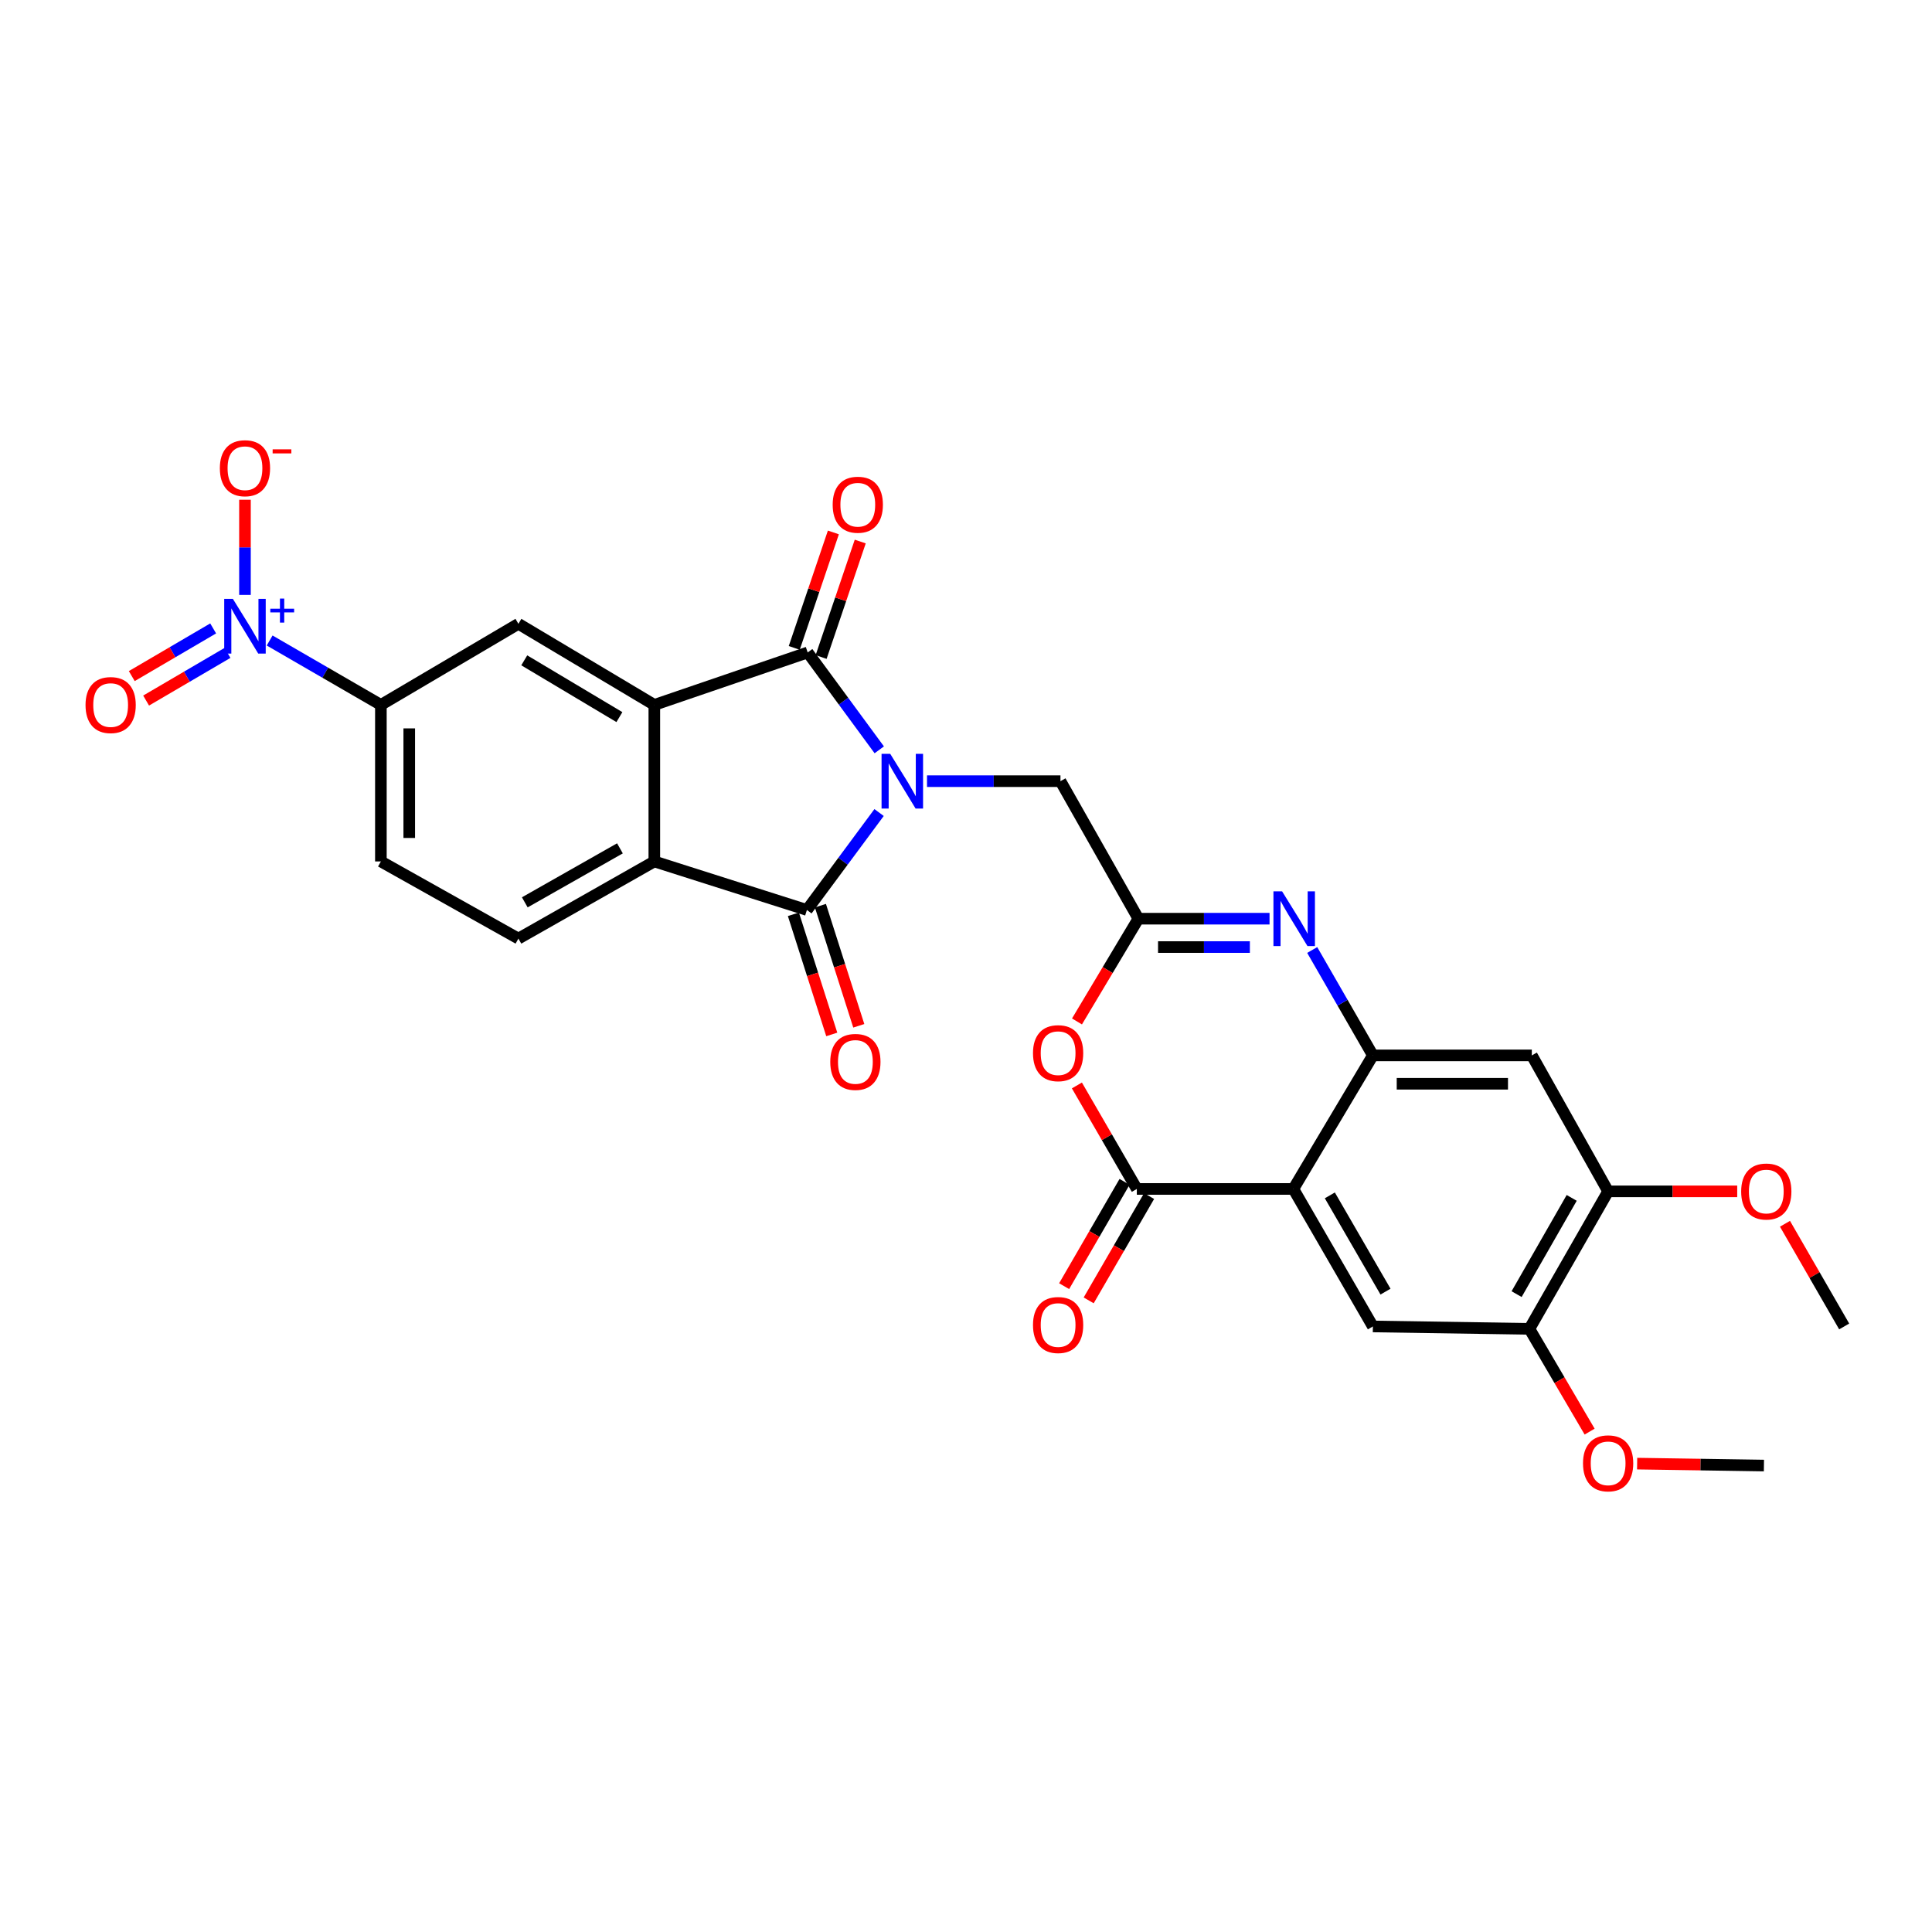 <?xml version='1.0' encoding='iso-8859-1'?>
<svg version='1.1' baseProfile='full'
              xmlns='http://www.w3.org/2000/svg'
                      xmlns:rdkit='http://www.rdkit.org/xml'
                      xmlns:xlink='http://www.w3.org/1999/xlink'
                  xml:space='preserve'
width='1000px' height='1000px' viewBox='0 0 1000 1000'>
<!-- END OF HEADER -->
<rect style='opacity:1.0;fill:#FFFFFF;stroke:none' width='1000' height='1000' x='0' y='0'> </rect>
<path class='bond-0' d='M 455.104,388.106 L 436.58,362.908' style='fill:none;fill-rule:evenodd;stroke:#0000FF;stroke-width:6px;stroke-linecap:butt;stroke-linejoin:miter;stroke-opacity:1' />
<path class='bond-0' d='M 436.58,362.908 L 418.055,337.711' style='fill:none;fill-rule:evenodd;stroke:#000000;stroke-width:6px;stroke-linecap:butt;stroke-linejoin:miter;stroke-opacity:1' />
<path class='bond-1' d='M 455.011,420.567 L 436.333,445.785' style='fill:none;fill-rule:evenodd;stroke:#0000FF;stroke-width:6px;stroke-linecap:butt;stroke-linejoin:miter;stroke-opacity:1' />
<path class='bond-1' d='M 436.333,445.785 L 417.655,471.004' style='fill:none;fill-rule:evenodd;stroke:#000000;stroke-width:6px;stroke-linecap:butt;stroke-linejoin:miter;stroke-opacity:1' />
<path class='bond-13' d='M 479.821,404.333 L 514.357,404.333' style='fill:none;fill-rule:evenodd;stroke:#0000FF;stroke-width:6px;stroke-linecap:butt;stroke-linejoin:miter;stroke-opacity:1' />
<path class='bond-13' d='M 514.357,404.333 L 548.893,404.333' style='fill:none;fill-rule:evenodd;stroke:#000000;stroke-width:6px;stroke-linecap:butt;stroke-linejoin:miter;stroke-opacity:1' />
<path class='bond-2' d='M 418.055,337.711 L 338.676,364.856' style='fill:none;fill-rule:evenodd;stroke:#000000;stroke-width:6px;stroke-linecap:butt;stroke-linejoin:miter;stroke-opacity:1' />
<path class='bond-20' d='M 425.008,340.067 L 435.133,310.183' style='fill:none;fill-rule:evenodd;stroke:#000000;stroke-width:6px;stroke-linecap:butt;stroke-linejoin:miter;stroke-opacity:1' />
<path class='bond-20' d='M 435.133,310.183 L 445.259,280.299' style='fill:none;fill-rule:evenodd;stroke:#FF0000;stroke-width:6px;stroke-linecap:butt;stroke-linejoin:miter;stroke-opacity:1' />
<path class='bond-20' d='M 411.102,335.355 L 421.228,305.471' style='fill:none;fill-rule:evenodd;stroke:#000000;stroke-width:6px;stroke-linecap:butt;stroke-linejoin:miter;stroke-opacity:1' />
<path class='bond-20' d='M 421.228,305.471 L 431.354,275.588' style='fill:none;fill-rule:evenodd;stroke:#FF0000;stroke-width:6px;stroke-linecap:butt;stroke-linejoin:miter;stroke-opacity:1' />
<path class='bond-6' d='M 417.655,471.004 L 338.676,445.882' style='fill:none;fill-rule:evenodd;stroke:#000000;stroke-width:6px;stroke-linecap:butt;stroke-linejoin:miter;stroke-opacity:1' />
<path class='bond-21' d='M 410.662,473.237 L 420.591,504.327' style='fill:none;fill-rule:evenodd;stroke:#000000;stroke-width:6px;stroke-linecap:butt;stroke-linejoin:miter;stroke-opacity:1' />
<path class='bond-21' d='M 420.591,504.327 L 430.52,535.418' style='fill:none;fill-rule:evenodd;stroke:#FF0000;stroke-width:6px;stroke-linecap:butt;stroke-linejoin:miter;stroke-opacity:1' />
<path class='bond-21' d='M 424.648,468.77 L 434.577,499.861' style='fill:none;fill-rule:evenodd;stroke:#000000;stroke-width:6px;stroke-linecap:butt;stroke-linejoin:miter;stroke-opacity:1' />
<path class='bond-21' d='M 434.577,499.861 L 444.506,530.952' style='fill:none;fill-rule:evenodd;stroke:#FF0000;stroke-width:6px;stroke-linecap:butt;stroke-linejoin:miter;stroke-opacity:1' />
<path class='bond-11' d='M 338.676,364.856 L 268.327,322.883' style='fill:none;fill-rule:evenodd;stroke:#000000;stroke-width:6px;stroke-linecap:butt;stroke-linejoin:miter;stroke-opacity:1' />
<path class='bond-11' d='M 320.602,371.168 L 271.357,341.787' style='fill:none;fill-rule:evenodd;stroke:#000000;stroke-width:6px;stroke-linecap:butt;stroke-linejoin:miter;stroke-opacity:1' />
<path class='bond-29' d='M 338.676,364.856 L 338.676,445.882' style='fill:none;fill-rule:evenodd;stroke:#000000;stroke-width:6px;stroke-linecap:butt;stroke-linejoin:miter;stroke-opacity:1' />
<path class='bond-3' d='M 669.437,615.397 L 588.419,615.397' style='fill:none;fill-rule:evenodd;stroke:#000000;stroke-width:6px;stroke-linecap:butt;stroke-linejoin:miter;stroke-opacity:1' />
<path class='bond-12' d='M 669.437,615.397 L 710.602,686.57' style='fill:none;fill-rule:evenodd;stroke:#000000;stroke-width:6px;stroke-linecap:butt;stroke-linejoin:miter;stroke-opacity:1' />
<path class='bond-12' d='M 688.321,618.723 L 717.136,668.544' style='fill:none;fill-rule:evenodd;stroke:#000000;stroke-width:6px;stroke-linecap:butt;stroke-linejoin:miter;stroke-opacity:1' />
<path class='bond-30' d='M 669.437,615.397 L 710.602,546.271' style='fill:none;fill-rule:evenodd;stroke:#000000;stroke-width:6px;stroke-linecap:butt;stroke-linejoin:miter;stroke-opacity:1' />
<path class='bond-4' d='M 588.419,615.397 L 572.91,588.615' style='fill:none;fill-rule:evenodd;stroke:#000000;stroke-width:6px;stroke-linecap:butt;stroke-linejoin:miter;stroke-opacity:1' />
<path class='bond-4' d='M 572.91,588.615 L 557.401,561.832' style='fill:none;fill-rule:evenodd;stroke:#FF0000;stroke-width:6px;stroke-linecap:butt;stroke-linejoin:miter;stroke-opacity:1' />
<path class='bond-23' d='M 582.066,611.718 L 566.431,638.717' style='fill:none;fill-rule:evenodd;stroke:#000000;stroke-width:6px;stroke-linecap:butt;stroke-linejoin:miter;stroke-opacity:1' />
<path class='bond-23' d='M 566.431,638.717 L 550.795,665.715' style='fill:none;fill-rule:evenodd;stroke:#FF0000;stroke-width:6px;stroke-linecap:butt;stroke-linejoin:miter;stroke-opacity:1' />
<path class='bond-23' d='M 594.771,619.076 L 579.136,646.075' style='fill:none;fill-rule:evenodd;stroke:#000000;stroke-width:6px;stroke-linecap:butt;stroke-linejoin:miter;stroke-opacity:1' />
<path class='bond-23' d='M 579.136,646.075 L 563.5,673.073' style='fill:none;fill-rule:evenodd;stroke:#FF0000;stroke-width:6px;stroke-linecap:butt;stroke-linejoin:miter;stroke-opacity:1' />
<path class='bond-5' d='M 710.602,546.271 L 694.899,518.993' style='fill:none;fill-rule:evenodd;stroke:#000000;stroke-width:6px;stroke-linecap:butt;stroke-linejoin:miter;stroke-opacity:1' />
<path class='bond-5' d='M 694.899,518.993 L 679.196,491.715' style='fill:none;fill-rule:evenodd;stroke:#0000FF;stroke-width:6px;stroke-linecap:butt;stroke-linejoin:miter;stroke-opacity:1' />
<path class='bond-15' d='M 710.602,546.271 L 792.868,546.271' style='fill:none;fill-rule:evenodd;stroke:#000000;stroke-width:6px;stroke-linecap:butt;stroke-linejoin:miter;stroke-opacity:1' />
<path class='bond-15' d='M 722.942,560.953 L 780.528,560.953' style='fill:none;fill-rule:evenodd;stroke:#000000;stroke-width:6px;stroke-linecap:butt;stroke-linejoin:miter;stroke-opacity:1' />
<path class='bond-18' d='M 338.676,445.882 L 268.327,485.808' style='fill:none;fill-rule:evenodd;stroke:#000000;stroke-width:6px;stroke-linecap:butt;stroke-linejoin:miter;stroke-opacity:1' />
<path class='bond-18' d='M 320.877,439.102 L 271.633,467.05' style='fill:none;fill-rule:evenodd;stroke:#000000;stroke-width:6px;stroke-linecap:butt;stroke-linejoin:miter;stroke-opacity:1' />
<path class='bond-7' d='M 657.113,475.514 L 623.165,475.514' style='fill:none;fill-rule:evenodd;stroke:#0000FF;stroke-width:6px;stroke-linecap:butt;stroke-linejoin:miter;stroke-opacity:1' />
<path class='bond-7' d='M 623.165,475.514 L 589.218,475.514' style='fill:none;fill-rule:evenodd;stroke:#000000;stroke-width:6px;stroke-linecap:butt;stroke-linejoin:miter;stroke-opacity:1' />
<path class='bond-7' d='M 646.929,490.196 L 623.165,490.196' style='fill:none;fill-rule:evenodd;stroke:#0000FF;stroke-width:6px;stroke-linecap:butt;stroke-linejoin:miter;stroke-opacity:1' />
<path class='bond-7' d='M 623.165,490.196 L 599.402,490.196' style='fill:none;fill-rule:evenodd;stroke:#000000;stroke-width:6px;stroke-linecap:butt;stroke-linejoin:miter;stroke-opacity:1' />
<path class='bond-8' d='M 589.218,475.514 L 548.893,404.333' style='fill:none;fill-rule:evenodd;stroke:#000000;stroke-width:6px;stroke-linecap:butt;stroke-linejoin:miter;stroke-opacity:1' />
<path class='bond-10' d='M 589.218,475.514 L 573.331,502.105' style='fill:none;fill-rule:evenodd;stroke:#000000;stroke-width:6px;stroke-linecap:butt;stroke-linejoin:miter;stroke-opacity:1' />
<path class='bond-10' d='M 573.331,502.105 L 557.443,528.695' style='fill:none;fill-rule:evenodd;stroke:#FF0000;stroke-width:6px;stroke-linecap:butt;stroke-linejoin:miter;stroke-opacity:1' />
<path class='bond-9' d='M 139.569,331.524 L 168.357,348.19' style='fill:none;fill-rule:evenodd;stroke:#0000FF;stroke-width:6px;stroke-linecap:butt;stroke-linejoin:miter;stroke-opacity:1' />
<path class='bond-9' d='M 168.357,348.19 L 197.146,364.856' style='fill:none;fill-rule:evenodd;stroke:#000000;stroke-width:6px;stroke-linecap:butt;stroke-linejoin:miter;stroke-opacity:1' />
<path class='bond-19' d='M 126.796,307.924 L 126.796,283.295' style='fill:none;fill-rule:evenodd;stroke:#0000FF;stroke-width:6px;stroke-linecap:butt;stroke-linejoin:miter;stroke-opacity:1' />
<path class='bond-19' d='M 126.796,283.295 L 126.796,258.666' style='fill:none;fill-rule:evenodd;stroke:#FF0000;stroke-width:6px;stroke-linecap:butt;stroke-linejoin:miter;stroke-opacity:1' />
<path class='bond-22' d='M 110.332,325.267 L 89.269,337.605' style='fill:none;fill-rule:evenodd;stroke:#0000FF;stroke-width:6px;stroke-linecap:butt;stroke-linejoin:miter;stroke-opacity:1' />
<path class='bond-22' d='M 89.269,337.605 L 68.205,349.943' style='fill:none;fill-rule:evenodd;stroke:#FF0000;stroke-width:6px;stroke-linecap:butt;stroke-linejoin:miter;stroke-opacity:1' />
<path class='bond-22' d='M 117.752,337.936 L 96.689,350.274' style='fill:none;fill-rule:evenodd;stroke:#0000FF;stroke-width:6px;stroke-linecap:butt;stroke-linejoin:miter;stroke-opacity:1' />
<path class='bond-22' d='M 96.689,350.274 L 75.626,362.611' style='fill:none;fill-rule:evenodd;stroke:#FF0000;stroke-width:6px;stroke-linecap:butt;stroke-linejoin:miter;stroke-opacity:1' />
<path class='bond-14' d='M 268.327,322.883 L 197.146,364.856' style='fill:none;fill-rule:evenodd;stroke:#000000;stroke-width:6px;stroke-linecap:butt;stroke-linejoin:miter;stroke-opacity:1' />
<path class='bond-16' d='M 710.602,686.57 L 791.62,687.81' style='fill:none;fill-rule:evenodd;stroke:#000000;stroke-width:6px;stroke-linecap:butt;stroke-linejoin:miter;stroke-opacity:1' />
<path class='bond-31' d='M 197.146,364.856 L 197.146,445.882' style='fill:none;fill-rule:evenodd;stroke:#000000;stroke-width:6px;stroke-linecap:butt;stroke-linejoin:miter;stroke-opacity:1' />
<path class='bond-31' d='M 211.827,377.01 L 211.827,433.728' style='fill:none;fill-rule:evenodd;stroke:#000000;stroke-width:6px;stroke-linecap:butt;stroke-linejoin:miter;stroke-opacity:1' />
<path class='bond-17' d='M 792.868,546.271 L 832.362,616.645' style='fill:none;fill-rule:evenodd;stroke:#000000;stroke-width:6px;stroke-linecap:butt;stroke-linejoin:miter;stroke-opacity:1' />
<path class='bond-25' d='M 791.62,687.81 L 807.205,714.406' style='fill:none;fill-rule:evenodd;stroke:#000000;stroke-width:6px;stroke-linecap:butt;stroke-linejoin:miter;stroke-opacity:1' />
<path class='bond-25' d='M 807.205,714.406 L 822.79,741.001' style='fill:none;fill-rule:evenodd;stroke:#FF0000;stroke-width:6px;stroke-linecap:butt;stroke-linejoin:miter;stroke-opacity:1' />
<path class='bond-32' d='M 791.62,687.81 L 832.362,616.645' style='fill:none;fill-rule:evenodd;stroke:#000000;stroke-width:6px;stroke-linecap:butt;stroke-linejoin:miter;stroke-opacity:1' />
<path class='bond-32' d='M 784.99,669.841 L 813.509,620.026' style='fill:none;fill-rule:evenodd;stroke:#000000;stroke-width:6px;stroke-linecap:butt;stroke-linejoin:miter;stroke-opacity:1' />
<path class='bond-26' d='M 832.362,616.645 L 865.772,616.645' style='fill:none;fill-rule:evenodd;stroke:#000000;stroke-width:6px;stroke-linecap:butt;stroke-linejoin:miter;stroke-opacity:1' />
<path class='bond-26' d='M 865.772,616.645 L 899.181,616.645' style='fill:none;fill-rule:evenodd;stroke:#FF0000;stroke-width:6px;stroke-linecap:butt;stroke-linejoin:miter;stroke-opacity:1' />
<path class='bond-24' d='M 268.327,485.808 L 197.146,445.882' style='fill:none;fill-rule:evenodd;stroke:#000000;stroke-width:6px;stroke-linecap:butt;stroke-linejoin:miter;stroke-opacity:1' />
<path class='bond-28' d='M 847.378,757.565 L 880.191,758.066' style='fill:none;fill-rule:evenodd;stroke:#FF0000;stroke-width:6px;stroke-linecap:butt;stroke-linejoin:miter;stroke-opacity:1' />
<path class='bond-28' d='M 880.191,758.066 L 913.005,758.567' style='fill:none;fill-rule:evenodd;stroke:#000000;stroke-width:6px;stroke-linecap:butt;stroke-linejoin:miter;stroke-opacity:1' />
<path class='bond-27' d='M 923.902,633.423 L 939.224,659.997' style='fill:none;fill-rule:evenodd;stroke:#FF0000;stroke-width:6px;stroke-linecap:butt;stroke-linejoin:miter;stroke-opacity:1' />
<path class='bond-27' d='M 939.224,659.997 L 954.545,686.57' style='fill:none;fill-rule:evenodd;stroke:#000000;stroke-width:6px;stroke-linecap:butt;stroke-linejoin:miter;stroke-opacity:1' />
<path  class='atom-0' d='M 460.774 390.173
L 470.054 405.173
Q 470.974 406.653, 472.454 409.333
Q 473.934 412.013, 474.014 412.173
L 474.014 390.173
L 477.774 390.173
L 477.774 418.493
L 473.894 418.493
L 463.934 402.093
Q 462.774 400.173, 461.534 397.973
Q 460.334 395.773, 459.974 395.093
L 459.974 418.493
L 456.294 418.493
L 456.294 390.173
L 460.774 390.173
' fill='#0000FF'/>
<path  class='atom-8' d='M 663.609 461.354
L 672.889 476.354
Q 673.809 477.834, 675.289 480.514
Q 676.769 483.194, 676.849 483.354
L 676.849 461.354
L 680.609 461.354
L 680.609 489.674
L 676.729 489.674
L 666.769 473.274
Q 665.609 471.354, 664.369 469.154
Q 663.169 466.954, 662.809 466.274
L 662.809 489.674
L 659.129 489.674
L 659.129 461.354
L 663.609 461.354
' fill='#0000FF'/>
<path  class='atom-10' d='M 120.536 309.971
L 129.816 324.971
Q 130.736 326.451, 132.216 329.131
Q 133.696 331.811, 133.776 331.971
L 133.776 309.971
L 137.536 309.971
L 137.536 338.291
L 133.656 338.291
L 123.696 321.891
Q 122.536 319.971, 121.296 317.771
Q 120.096 315.571, 119.736 314.891
L 119.736 338.291
L 116.056 338.291
L 116.056 309.971
L 120.536 309.971
' fill='#0000FF'/>
<path  class='atom-10' d='M 139.912 315.075
L 144.902 315.075
L 144.902 309.822
L 147.12 309.822
L 147.12 315.075
L 152.241 315.075
L 152.241 316.976
L 147.12 316.976
L 147.12 322.256
L 144.902 322.256
L 144.902 316.976
L 139.912 316.976
L 139.912 315.075
' fill='#0000FF'/>
<path  class='atom-11' d='M 534.677 545.12
Q 534.677 538.32, 538.037 534.52
Q 541.397 530.72, 547.677 530.72
Q 553.957 530.72, 557.317 534.52
Q 560.677 538.32, 560.677 545.12
Q 560.677 552, 557.277 555.92
Q 553.877 559.8, 547.677 559.8
Q 541.437 559.8, 538.037 555.92
Q 534.677 552.04, 534.677 545.12
M 547.677 556.6
Q 551.997 556.6, 554.317 553.72
Q 556.677 550.8, 556.677 545.12
Q 556.677 539.56, 554.317 536.76
Q 551.997 533.92, 547.677 533.92
Q 543.357 533.92, 540.997 536.72
Q 538.677 539.52, 538.677 545.12
Q 538.677 550.84, 540.997 553.72
Q 543.357 556.6, 547.677 556.6
' fill='#FF0000'/>
<path  class='atom-20' d='M 113.796 242.344
Q 113.796 235.544, 117.156 231.744
Q 120.516 227.944, 126.796 227.944
Q 133.076 227.944, 136.436 231.744
Q 139.796 235.544, 139.796 242.344
Q 139.796 249.224, 136.396 253.144
Q 132.996 257.024, 126.796 257.024
Q 120.556 257.024, 117.156 253.144
Q 113.796 249.264, 113.796 242.344
M 126.796 253.824
Q 131.116 253.824, 133.436 250.944
Q 135.796 248.024, 135.796 242.344
Q 135.796 236.784, 133.436 233.984
Q 131.116 231.144, 126.796 231.144
Q 122.476 231.144, 120.116 233.944
Q 117.796 236.744, 117.796 242.344
Q 117.796 248.064, 120.116 250.944
Q 122.476 253.824, 126.796 253.824
' fill='#FF0000'/>
<path  class='atom-20' d='M 141.116 232.567
L 150.805 232.567
L 150.805 234.679
L 141.116 234.679
L 141.116 232.567
' fill='#FF0000'/>
<path  class='atom-21' d='M 430.992 261.243
Q 430.992 254.443, 434.352 250.643
Q 437.712 246.843, 443.992 246.843
Q 450.272 246.843, 453.632 250.643
Q 456.992 254.443, 456.992 261.243
Q 456.992 268.123, 453.592 272.043
Q 450.192 275.923, 443.992 275.923
Q 437.752 275.923, 434.352 272.043
Q 430.992 268.163, 430.992 261.243
M 443.992 272.723
Q 448.312 272.723, 450.632 269.843
Q 452.992 266.923, 452.992 261.243
Q 452.992 255.683, 450.632 252.883
Q 448.312 250.043, 443.992 250.043
Q 439.672 250.043, 437.312 252.843
Q 434.992 255.643, 434.992 261.243
Q 434.992 266.963, 437.312 269.843
Q 439.672 272.723, 443.992 272.723
' fill='#FF0000'/>
<path  class='atom-22' d='M 429.745 549.647
Q 429.745 542.847, 433.105 539.047
Q 436.465 535.247, 442.745 535.247
Q 449.025 535.247, 452.385 539.047
Q 455.745 542.847, 455.745 549.647
Q 455.745 556.527, 452.345 560.447
Q 448.945 564.327, 442.745 564.327
Q 436.505 564.327, 433.105 560.447
Q 429.745 556.567, 429.745 549.647
M 442.745 561.127
Q 447.065 561.127, 449.385 558.247
Q 451.745 555.327, 451.745 549.647
Q 451.745 544.087, 449.385 541.287
Q 447.065 538.447, 442.745 538.447
Q 438.425 538.447, 436.065 541.247
Q 433.745 544.047, 433.745 549.647
Q 433.745 555.367, 436.065 558.247
Q 438.425 561.127, 442.745 561.127
' fill='#FF0000'/>
<path  class='atom-23' d='M 44.271 364.936
Q 44.271 358.136, 47.631 354.336
Q 50.991 350.536, 57.271 350.536
Q 63.551 350.536, 66.911 354.336
Q 70.271 358.136, 70.271 364.936
Q 70.271 371.816, 66.871 375.736
Q 63.471 379.616, 57.271 379.616
Q 51.031 379.616, 47.631 375.736
Q 44.271 371.856, 44.271 364.936
M 57.271 376.416
Q 61.591 376.416, 63.911 373.536
Q 66.271 370.616, 66.271 364.936
Q 66.271 359.376, 63.911 356.576
Q 61.591 353.736, 57.271 353.736
Q 52.951 353.736, 50.591 356.536
Q 48.271 359.336, 48.271 364.936
Q 48.271 370.656, 50.591 373.536
Q 52.951 376.416, 57.271 376.416
' fill='#FF0000'/>
<path  class='atom-24' d='M 534.677 685.827
Q 534.677 679.027, 538.037 675.227
Q 541.397 671.427, 547.677 671.427
Q 553.957 671.427, 557.317 675.227
Q 560.677 679.027, 560.677 685.827
Q 560.677 692.707, 557.277 696.627
Q 553.877 700.507, 547.677 700.507
Q 541.437 700.507, 538.037 696.627
Q 534.677 692.747, 534.677 685.827
M 547.677 697.307
Q 551.997 697.307, 554.317 694.427
Q 556.677 691.507, 556.677 685.827
Q 556.677 680.267, 554.317 677.467
Q 551.997 674.627, 547.677 674.627
Q 543.357 674.627, 540.997 677.427
Q 538.677 680.227, 538.677 685.827
Q 538.677 691.547, 540.997 694.427
Q 543.357 697.307, 547.677 697.307
' fill='#FF0000'/>
<path  class='atom-26' d='M 819.362 757.416
Q 819.362 750.616, 822.722 746.816
Q 826.082 743.016, 832.362 743.016
Q 838.642 743.016, 842.002 746.816
Q 845.362 750.616, 845.362 757.416
Q 845.362 764.296, 841.962 768.216
Q 838.562 772.096, 832.362 772.096
Q 826.122 772.096, 822.722 768.216
Q 819.362 764.336, 819.362 757.416
M 832.362 768.896
Q 836.682 768.896, 839.002 766.016
Q 841.362 763.096, 841.362 757.416
Q 841.362 751.856, 839.002 749.056
Q 836.682 746.216, 832.362 746.216
Q 828.042 746.216, 825.682 749.016
Q 823.362 751.816, 823.362 757.416
Q 823.362 763.136, 825.682 766.016
Q 828.042 768.896, 832.362 768.896
' fill='#FF0000'/>
<path  class='atom-27' d='M 901.228 616.725
Q 901.228 609.925, 904.588 606.125
Q 907.948 602.325, 914.228 602.325
Q 920.508 602.325, 923.868 606.125
Q 927.228 609.925, 927.228 616.725
Q 927.228 623.605, 923.828 627.525
Q 920.428 631.405, 914.228 631.405
Q 907.988 631.405, 904.588 627.525
Q 901.228 623.645, 901.228 616.725
M 914.228 628.205
Q 918.548 628.205, 920.868 625.325
Q 923.228 622.405, 923.228 616.725
Q 923.228 611.165, 920.868 608.365
Q 918.548 605.525, 914.228 605.525
Q 909.908 605.525, 907.548 608.325
Q 905.228 611.125, 905.228 616.725
Q 905.228 622.445, 907.548 625.325
Q 909.908 628.205, 914.228 628.205
' fill='#FF0000'/>
</svg>
